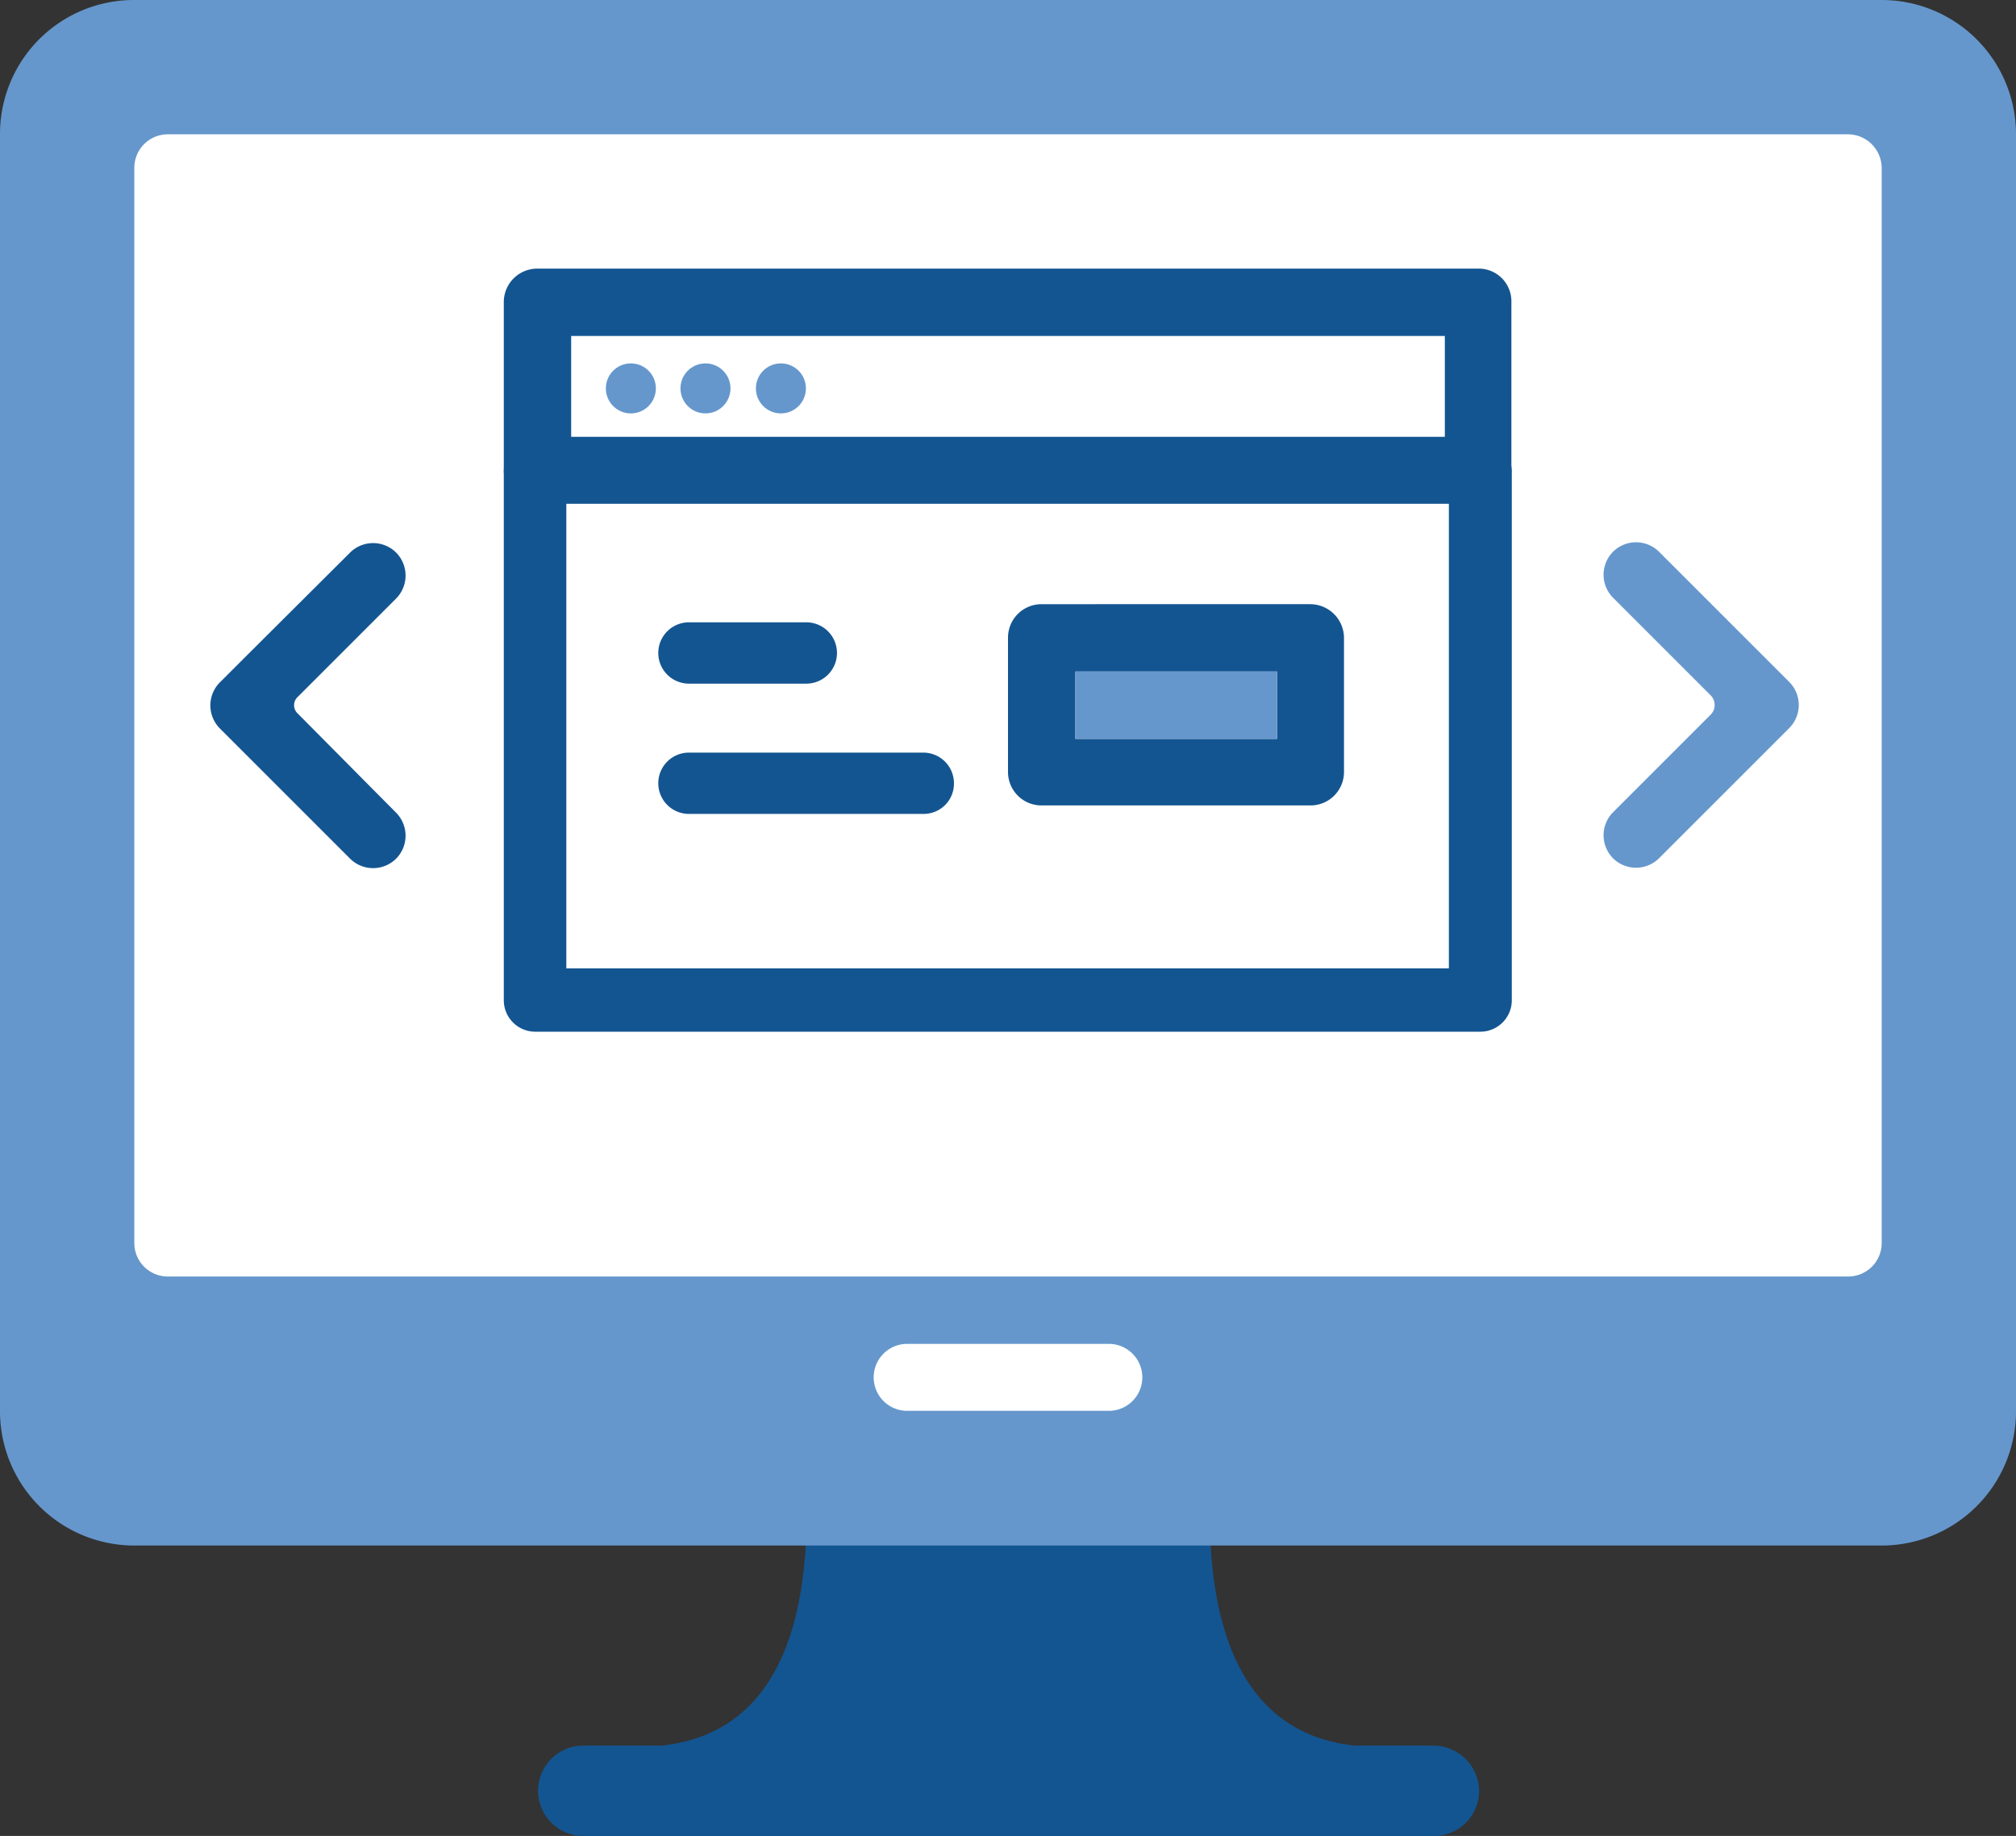 <svg xmlns="http://www.w3.org/2000/svg" viewBox="0 0 499.8 455.2"><rect x="0" y="0" width="499.8" height="455.2" fill="#333333" stroke="none"/><defs><style>.cls-1{fill:#135591;}.cls-2{fill:#6597cc;}.cls-3{fill:#fff;}</style></defs><g id="Capa_2" data-name="Capa 2"><g id="Capa_1-2" data-name="Capa 1"><path class="cls-1" d="M355.3,432.8H335.8c-23.8-2.6-35.9-22.1-35.9-58a8.3,8.3,0,0,0-8.3-8.3H208.3a8.3,8.3,0,0,0-8.3,8.3h0c0,35.9-12.1,55.4-35.9,58H144.6a11.2,11.2,0,0,0,0,22.4H355.5A11.2,11.2,0,0,0,366.7,444a11.4,11.4,0,0,0-11.4-11.2Z"></path><path class="cls-2" d="M499.8,308.1V33.3A33.3,33.3,0,0,0,466.5,0H33.3A33.2,33.2,0,0,0,0,33.3V349.9a33.3,33.3,0,0,0,33.3,33.3H466.5a33.3,33.3,0,0,0,33.3-33.3V308.1Z"></path><path class="cls-3" d="M274.9,333.2h-50a8.3,8.3,0,1,0,0,16.6h50a8.3,8.3,0,0,0,0-16.6ZM458.1,33.3H41.6a8.3,8.3,0,0,0-8.3,8.3h0V308.2a8.3,8.3,0,0,0,8.3,8.3H458.2a8.3,8.3,0,0,0,8.3-8.3h0V41.6A8.4,8.4,0,0,0,458.1,33.3Z"></path><path class="cls-1" d="M73.8,172.8l24.4-24.4a8.1,8.1,0,0,0,0-11.4h0a8.1,8.1,0,0,0-11.4,0L60.2,163.5l-5.7,5.7a8.1,8.1,0,0,0,0,11.4l5.7,5.7,26.6,26.6a8.1,8.1,0,0,0,11.4,0h0a8.1,8.1,0,0,0,0-11.4L73.8,176.9A2.8,2.8,0,0,1,73.8,172.8ZM366.5,66.6H133.2a8.3,8.3,0,0,0-8.3,8.3h0v41.7a8.3,8.3,0,0,0,8.3,8.3H366.4a8.3,8.3,0,0,0,8.3-8.3h0V74.9a8.1,8.1,0,0,0-8.2-8.3Zm-8.4,41.7H141.6v-25H358.2v25Zm-33.2,41.5H258.2a8.3,8.3,0,0,0-8.3,8.3h0v33.3a8.3,8.3,0,0,0,8.3,8.3h66.7a8.3,8.3,0,0,0,8.3-8.3h0V158.1a8.4,8.4,0,0,0-8.3-8.3Zm-8.3,33.4h-50V166.5h50Z"></path><path class="cls-2" d="M266.6,166.5h50v16.7h-50Z"></path><circle class="cls-2" cx="156.4" cy="96.3" r="6.2"></circle><circle class="cls-2" cx="174.9" cy="96.3" r="6.2"></circle><circle class="cls-2" cx="193.6" cy="96.3" r="6.2"></circle><path class="cls-1" d="M199.9,169.5H170.8a7.6,7.6,0,0,1,0-15.2h29.1a7.6,7.6,0,0,1,0,15.2Zm29,32.3H170.8a7.6,7.6,0,0,1,0-15.2h58.1a7.6,7.6,0,0,1,7.6,7.6h0a7.5,7.5,0,0,1-7.6,7.6Zm138.1,54H132.7a7.8,7.8,0,0,1-7.8-7.8V117a7.8,7.8,0,0,1,7.8-7.8H367a7.8,7.8,0,0,1,7.8,7.8V248A7.8,7.8,0,0,1,367,255.8ZM140.4,240.1H359.2V124.8H140.4Z"></path><path class="cls-2" d="M424.1,177.2l-24.2,24.2a8.1,8.1,0,0,0,0,11.4h0a8.1,8.1,0,0,0,11.4,0l26.6-26.6,5.7-5.7a8.1,8.1,0,0,0,0-11.4l-5.7-5.7-26.6-26.6a8.1,8.1,0,0,0-11.4,0h0a8.1,8.1,0,0,0,0,11.4l24.2,24.2a3.4,3.4,0,0,1,0,4.8Z"></path></g></g></svg>